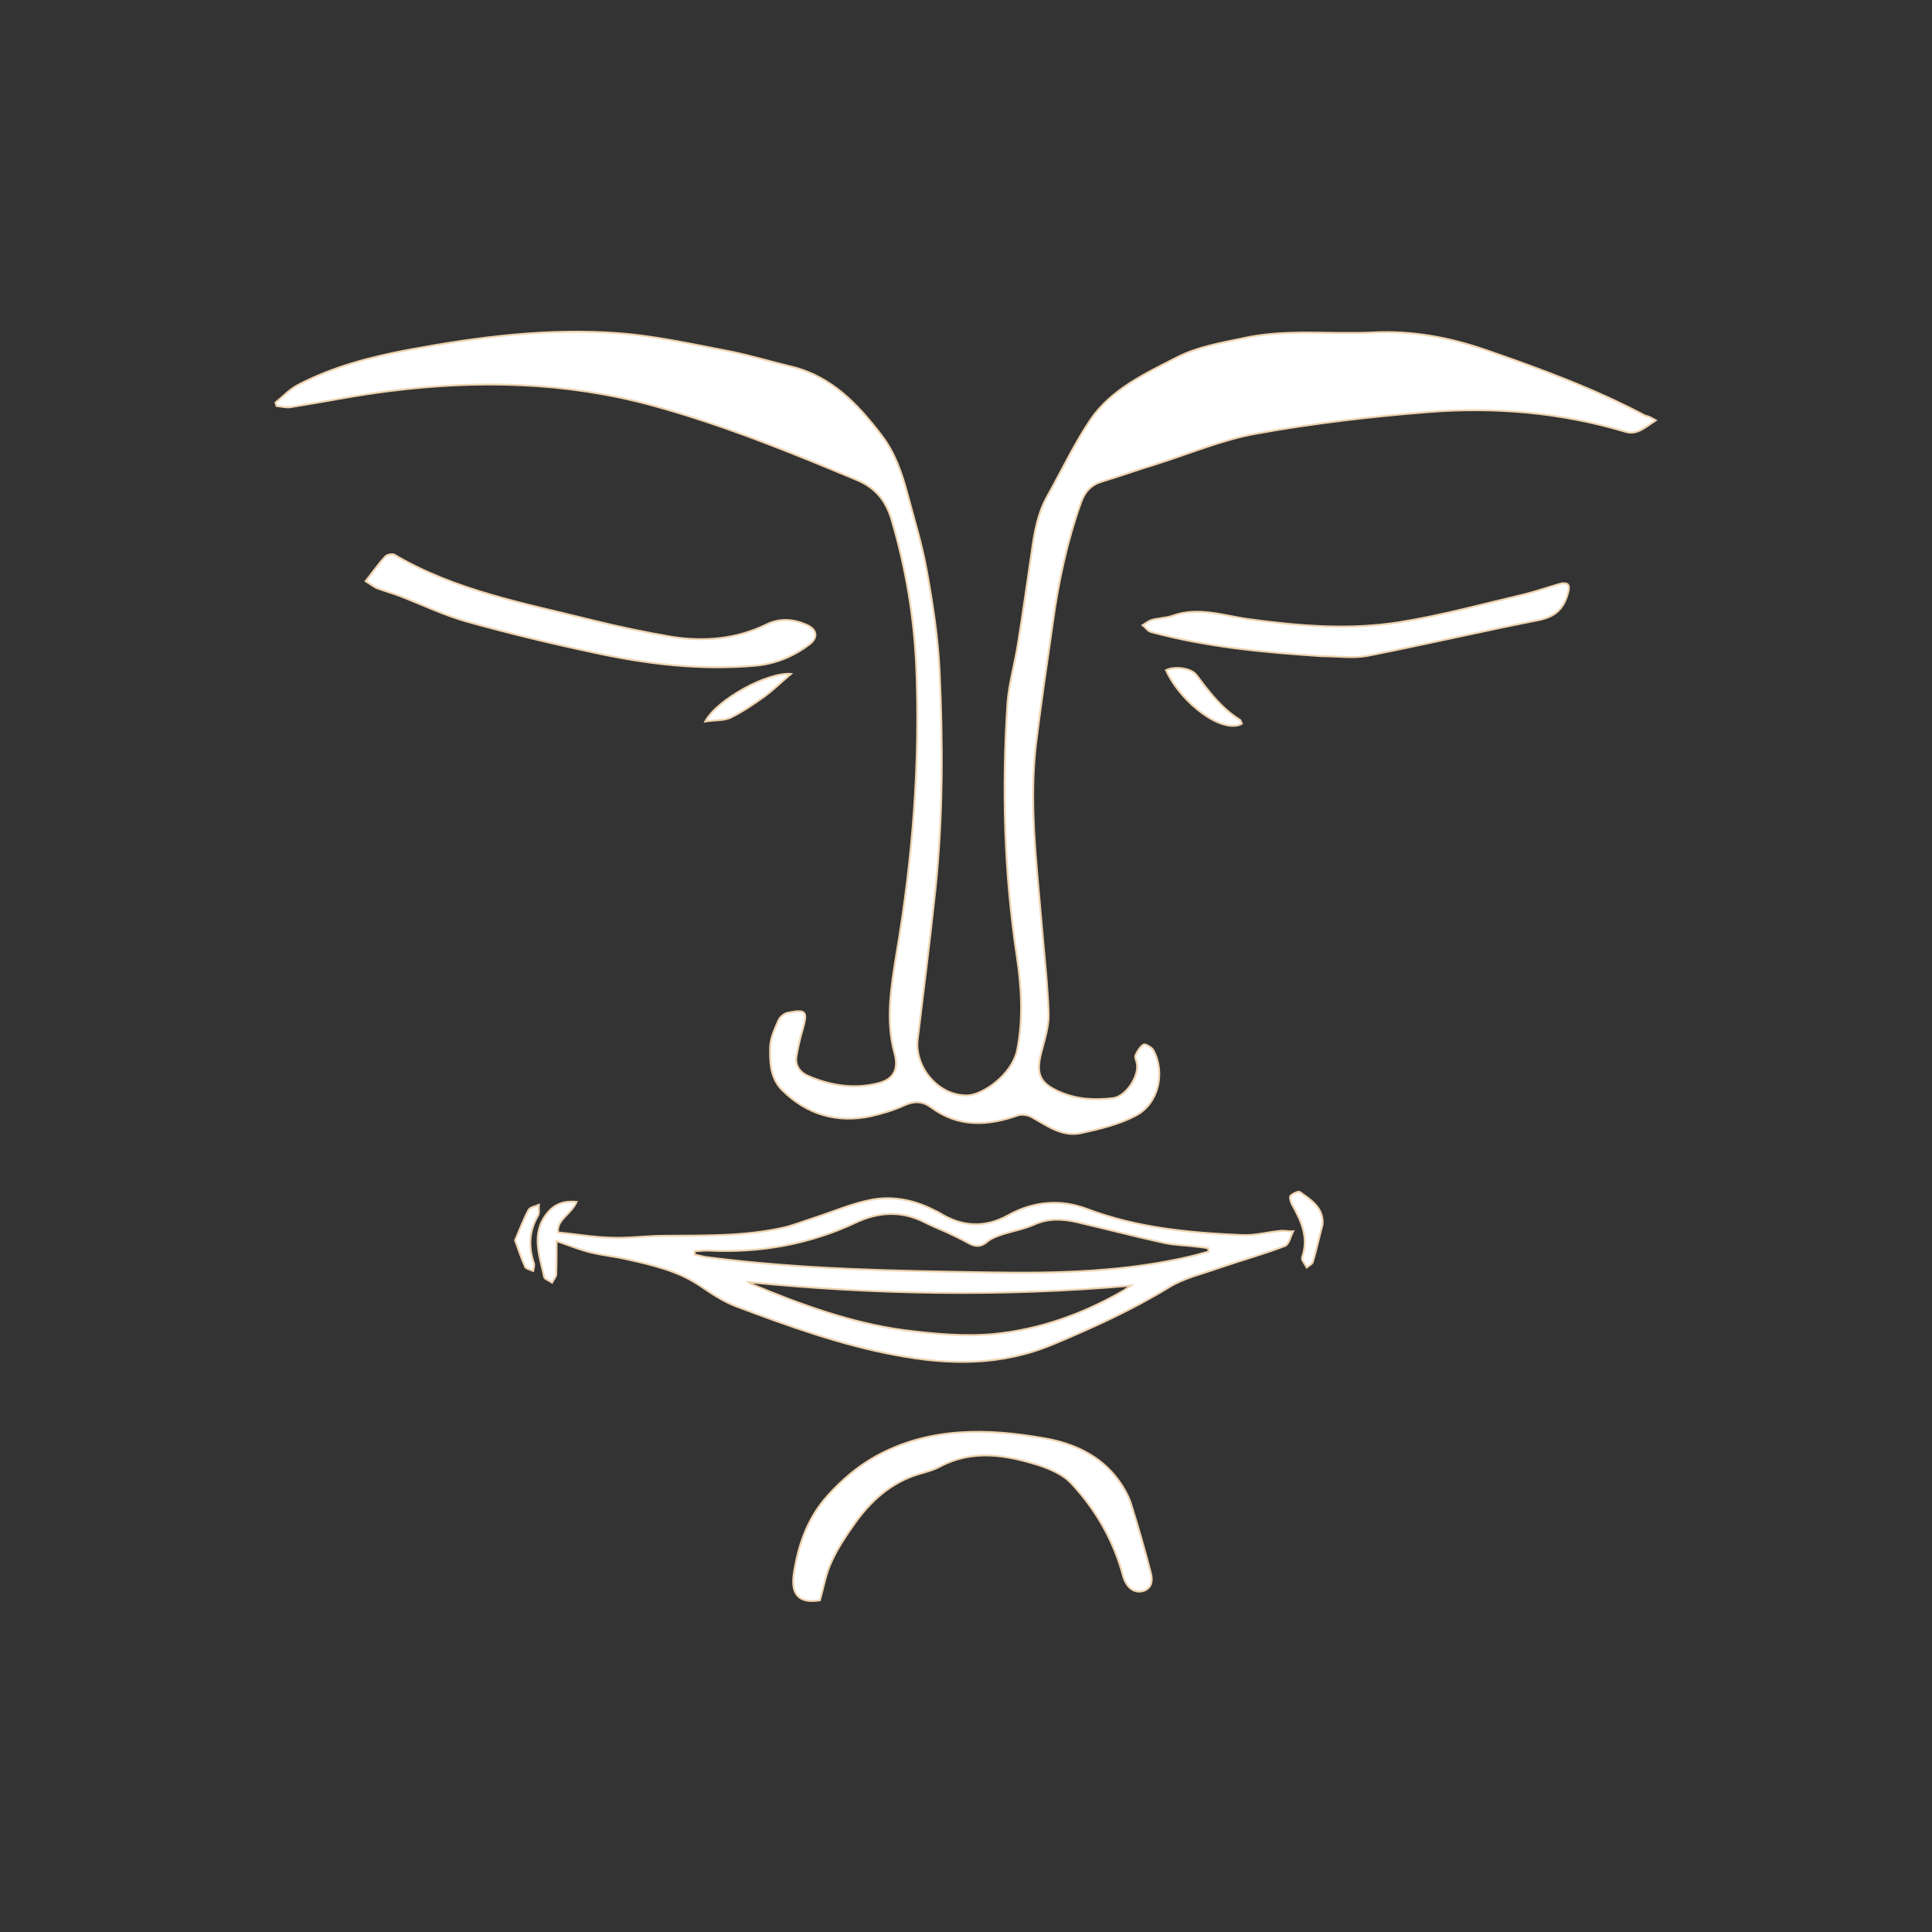 <svg xmlns="http://www.w3.org/2000/svg" xmlns:xlink="http://www.w3.org/1999/xlink" id="Calque_2_00000101808029705197382830000008959886197494865576_" x="0px" y="0px" viewBox="0 0 512 512" style="enable-background:new 0 0 512 512;" xml:space="preserve"><rect x="0" y="0" width="512" height="512" fill="#333333" stroke="none"/><style type="text/css">	.st0{fill:#FFFFFF;stroke:#EFD3B0;stroke-width:0.5;stroke-miterlimit:10;}</style><g id="Calque_1-2">	<path class="st0" d="M438.8,111.4c-2.8,1.8-4.9,4-8.1,3c-17.1-5.1-34.6-6.6-52.2-5.2c-15.2,1.2-30.5,3-45.5,5.7  c-9,1.6-17.7,5.3-26.6,8.1c-4.9,1.5-9.7,3.2-14.6,4.7c-2.8,0.9-4.3,2.7-5.3,5.4c-3.7,10.4-6,21.1-7.5,32  c-1.5,10.6-3.1,21.1-4.4,31.7c-1.9,15.5,0,31,1.3,46.4c0.7,8.5,1.7,16.9,2,25.4c0.1,3.5-1.1,7-2,10.5c-1.4,5.6-0.3,8,5,10.3  c4.6,2,9.4,2.2,14.2,1.6c3.3-0.5,6.8-5.8,6.2-9.1c-0.1-0.7-0.6-1.6-0.4-2.2c0.5-1.1,1.2-2.3,2.2-2.9c0.4-0.2,2,0.7,2.5,1.4  c3.3,6,1.5,14.3-4.7,17.5c-4.4,2.3-9.5,3.5-14.5,4.6c-4.9,1-8.8-1.9-12.9-4.2c-1-0.6-2.7-0.9-3.8-0.5c-8,2.8-15.7,3.2-22.9-2.1  c-2.3-1.7-4.4-1.8-7.1-0.6c-2.8,1.3-5.9,2.2-8.9,2.9c-8.9,1.9-16.9-0.4-23.4-6.8c-3.3-3.2-3.4-7.5-3.3-11.6c0.1-2.4,1.2-4.7,2.2-7  c0.4-0.9,1.5-1.8,2.4-2c5-1,5.4-0.4,4,4.5c-0.7,2.3-1.2,4.6-1.6,6.9c-0.5,2.5,0.9,4.4,3,5.3c5.9,2.6,12.2,3.6,18.5,2  c4.2-1,5.6-3.7,4.5-7.8c-2.5-9-0.9-17.9,0.5-26.7c4.3-25.3,6.3-50.7,5.2-76.3c-0.6-13.1-2.8-25.9-6.5-38.5c-1.4-4.7-3.9-8.3-9-10.5  c-17.9-7.5-35.9-14.8-54.6-19.9c-22.8-6.2-45.9-6.7-69.2-3.8c-8.9,1.1-17.7,2.9-26.5,4.3c-1.2,0.2-2.5-0.2-3.7-0.3  c-0.1-0.3-0.2-0.6-0.3-0.9c2-1.6,3.8-3.6,6-4.7c9.2-4.8,19.2-7.4,29.3-9.3c18.4-3.4,36.9-5.8,55.5-4.4c9.6,0.7,19.1,2.8,28.5,4.6  c5.9,1.1,11.7,2.9,17.6,4.3c10.5,2.6,17.4,9.9,23.6,18c3.6,4.6,5.5,10.1,7,15.7c1.8,6.8,3.9,13.5,5.1,20.3c1.6,8.8,3,17.8,3.4,26.7  c0.9,19.3,0.9,38.6-1.1,57.8c-1.4,13.2-3.1,26.5-4.7,39.7c-0.9,7.5,5.6,15.1,13.2,14.9c4-0.1,11.9-5.5,13.2-12.2  c1.6-8.2,1.1-16.4-0.1-24.5c-3.4-22.3-4-44.8-2.5-67.3c0.4-5.3,2-10.6,2.8-15.9c1.3-8,2.4-16.1,3.6-24.1c0.7-5.2,1.6-10.3,4.2-14.9  c3.8-6.8,7.1-13.8,11.4-20.2c5.5-8,14.3-12.1,22.7-16.4c5.6-2.9,11.8-3.9,17.9-5.2c11.4-2.5,23-0.9,34.5-1.5  c10.1-0.5,19.9,1.3,29.5,4.6c14.5,5,28.9,10.3,42.5,17.5C436.9,110.3,437.6,110.7,438.8,111.4L438.8,111.4z"></path>	<path class="st0" d="M217.3,424.1c-5.6,0.9-7.8-1.5-6.9-7.3c1.2-7.7,3.8-14.8,9-20.5c3.6-4,7.9-7.7,12.6-10.3  c14.2-7.9,29.8-7.5,45-4.8c7.4,1.3,14.7,4.5,19.5,11.2c1.3,1.8,2.5,3.9,3.2,6c1.9,6.1,3.7,12.3,5.3,18.5c0.5,1.9,0.3,4.2-2.3,4.8  c-2.4,0.5-4.2-1.2-5-3.8c-2.5-9.5-7.3-17.9-14-25c-2-2.1-5.2-3.5-8.1-4.5c-8.8-2.8-17.6-4.4-26.4,0.2c-1.8,1-3.9,1.5-5.9,2.1  c-7.3,2.3-12.6,7.1-16.9,13.2c-2.2,3.1-4.4,6.4-6,9.9C218.9,416.9,218.3,420.5,217.3,424.1L217.3,424.1z"></path>	<path class="st0" d="M350.4,173.9c-15.3-1-30.5-2.4-45.3-6.4c-0.9-0.2-1.5-1.2-2.3-1.8c0.8-0.5,1.5-1.1,2.4-1.4  c1.8-0.5,3.8-0.5,5.5-1.1c6.9-2.5,13.6,0,20.3,0.9c13.2,1.8,26.6,2.9,39.8,0.8c11.2-1.8,22.1-4.8,33.2-7.4c3.2-0.8,6.3-1.9,9.5-2.8  c0.6-0.2,1.7-0.2,2,0.2c0.4,0.4,0.3,1.4,0.1,2c-1,4.1-3.2,6.5-7.7,7.4c-15.2,3-30.3,6.5-45.5,9.5  C358.7,174.5,354.5,173.9,350.4,173.9L350.4,173.9z"></path>	<path class="st0" d="M329.1,191.8c-4.9,2.8-16-5.2-20.1-14.2c2.3-1.1,6.5-0.6,8,1.2c3.4,4.5,6.7,8.9,11.5,11.9  C328.8,190.8,328.9,191.4,329.1,191.8L329.1,191.8z"></path>	<path class="st0" d="M96.9,154c1.9-2.4,3.4-4.6,5.2-6.5c0.4-0.5,1.8-0.8,2.4-0.5c16.3,9.6,34.6,12.9,52.6,17.4  c6.9,1.7,14,3.2,21.1,4.4c8.5,1.3,16.9,0.6,24.9-3.3c3.5-1.7,7.1-1.5,10.7,0.1c2.7,1.2,3.1,3.3,0.8,5.1c-4.2,3.2-9,5.2-14.3,5.7  c-14.6,1.3-28.9-0.4-43.1-3.5c-11.3-2.4-22.5-5.1-33.6-8.2c-6-1.7-11.6-4.4-17.5-6.7c-2.1-0.8-4.3-1.4-6.4-2.2  C98.6,155.2,97.7,154.5,96.9,154L96.9,154z"></path>	<path class="st0" d="M186.9,191.2c3.1-5.8,16.4-13.1,22.7-12.6c-2.6,2.2-4.6,4.2-6.9,5.9c-2.9,2.1-5.9,4.1-9.1,5.7  C191.8,191,189.5,190.8,186.9,191.2L186.9,191.2z"></path>	<path class="st0" d="M350.5,324.5c-0.9,3.3-1.6,6.7-2.6,10c-0.2,0.5-1,0.9-1.6,1.4c-0.4-0.7-0.8-1.3-1.2-2c-0.1-0.2,0-0.6,0-0.8  c1.8-5.2-0.3-9.6-2.7-13.9c-0.4-0.7-0.7-2-0.4-2.3c0.6-0.6,2.1-1.3,2.5-1C347.4,318,350.8,320,350.5,324.5L350.5,324.5z"></path>	<path class="st0" d="M136.5,328.7c1.2-2.8,2.2-5.5,3.6-8.1c0.4-0.7,1.8-0.9,2.7-1.3c-0.1,0.9,0.2,2-0.2,2.8  c-2.4,4.1-2.6,8.3-1.1,12.7c0.2,0.6-0.1,1.3-0.2,2c-0.7-0.3-1.8-0.5-2.1-1C138.2,333.6,137.5,331.4,136.5,328.7L136.5,328.7z"></path>	<path class="st0" d="M339.4,326.2c-3.5,0.3-6.9,1.3-10.4,1.1c-13.9-0.6-27.7-1.9-40.9-6.9c-7.1-2.7-14.3-2-20.8,1.6  s-12.4,3.1-18.4-0.6c-0.3-0.2-0.7-0.4-1-0.5c-5.3-2.8-11-4-16.7-3c-5.4,1-10.6,3.3-15.9,5c-2.5,0.8-5,1.8-7.5,2.4  c-10.5,2.4-21.2,2.1-31.9,2.2c-4.6,0-9.2,0.7-13.9,0.5c-4.6-0.1-9.2-0.9-14.1-1.4c-0.5-3.3,3.5-4.8,4.9-8.1  c-3.4-0.3-5.8,0.6-7.7,2.9c-4.5,5.5-2.1,11.3-0.9,17c0.1,0.6,1.4,1,2.1,1.5c0.4-0.8,1.1-1.5,1.1-2.2c0.1-2.9,0.1-5.8,0.1-8.8  c3.5,1.2,6.2,2.3,9,3c3.3,0.8,6.7,1.1,10,1.9c6.6,1.5,13.1,3,18.8,6.8c3.1,2.1,6.3,4.3,9.8,5.6c13.8,5.2,27.7,10.2,42.2,12.9  c14.3,2.7,28.1,2.9,41.9-2.9c10.5-4.4,20.7-9,30.5-15c4-2.5,8.9-3.6,13.4-5.2c5.8-2,11.7-3.6,17.4-5.8c1.1-0.4,1.5-2.5,2.2-3.9  C341.7,326.4,340.5,326.1,339.4,326.2L339.4,326.2z M297.1,342.4c-10.4,5.9-21.6,9.9-33.4,11.1c-8,0.8-16.2,0-24.2-1  c-13.9-1.9-27.1-6.7-40.1-12.1c-0.3-0.1-0.6-0.4-0.9-0.6c33.6,3.3,67.1,3.9,101.2,0.9C298.6,341.4,297.9,342,297.1,342.4z   M316.6,332.7c-18,4.4-36.3,4.8-54.6,4.5c-24.9-0.4-49.7-0.8-74.4-4c-1.2-0.1-2.3-0.5-3.5-0.7c0-0.3,0-0.6,0-0.9  c1.2-0.1,2.3-0.2,3.5-0.2c13.7,0.7,26.9-1.6,39.4-7.5c5.8-2.7,11.8-3.1,17.8-0.1c2,1,4.1,1.9,6.2,2.8c1.9,0.9,3.8,1.8,5.6,2.8  c1.9,1.1,3.4,1.1,5.1-0.4c1.1-0.9,2.6-1.4,4-1.9c2.8-0.9,5.7-1.4,8.4-2.6c3.8-1.7,7.5-1.5,11.4-0.6c7.7,1.8,15.4,3.8,23.1,5.5  c2.8,0.6,5.8,0.6,8.7,1c1,0.1,1.9,0.2,2.9,0.4c0,0.3,0,0.6,0.1,0.9C319,332,317.8,332.4,316.6,332.7L316.6,332.7z"></path></g></svg>